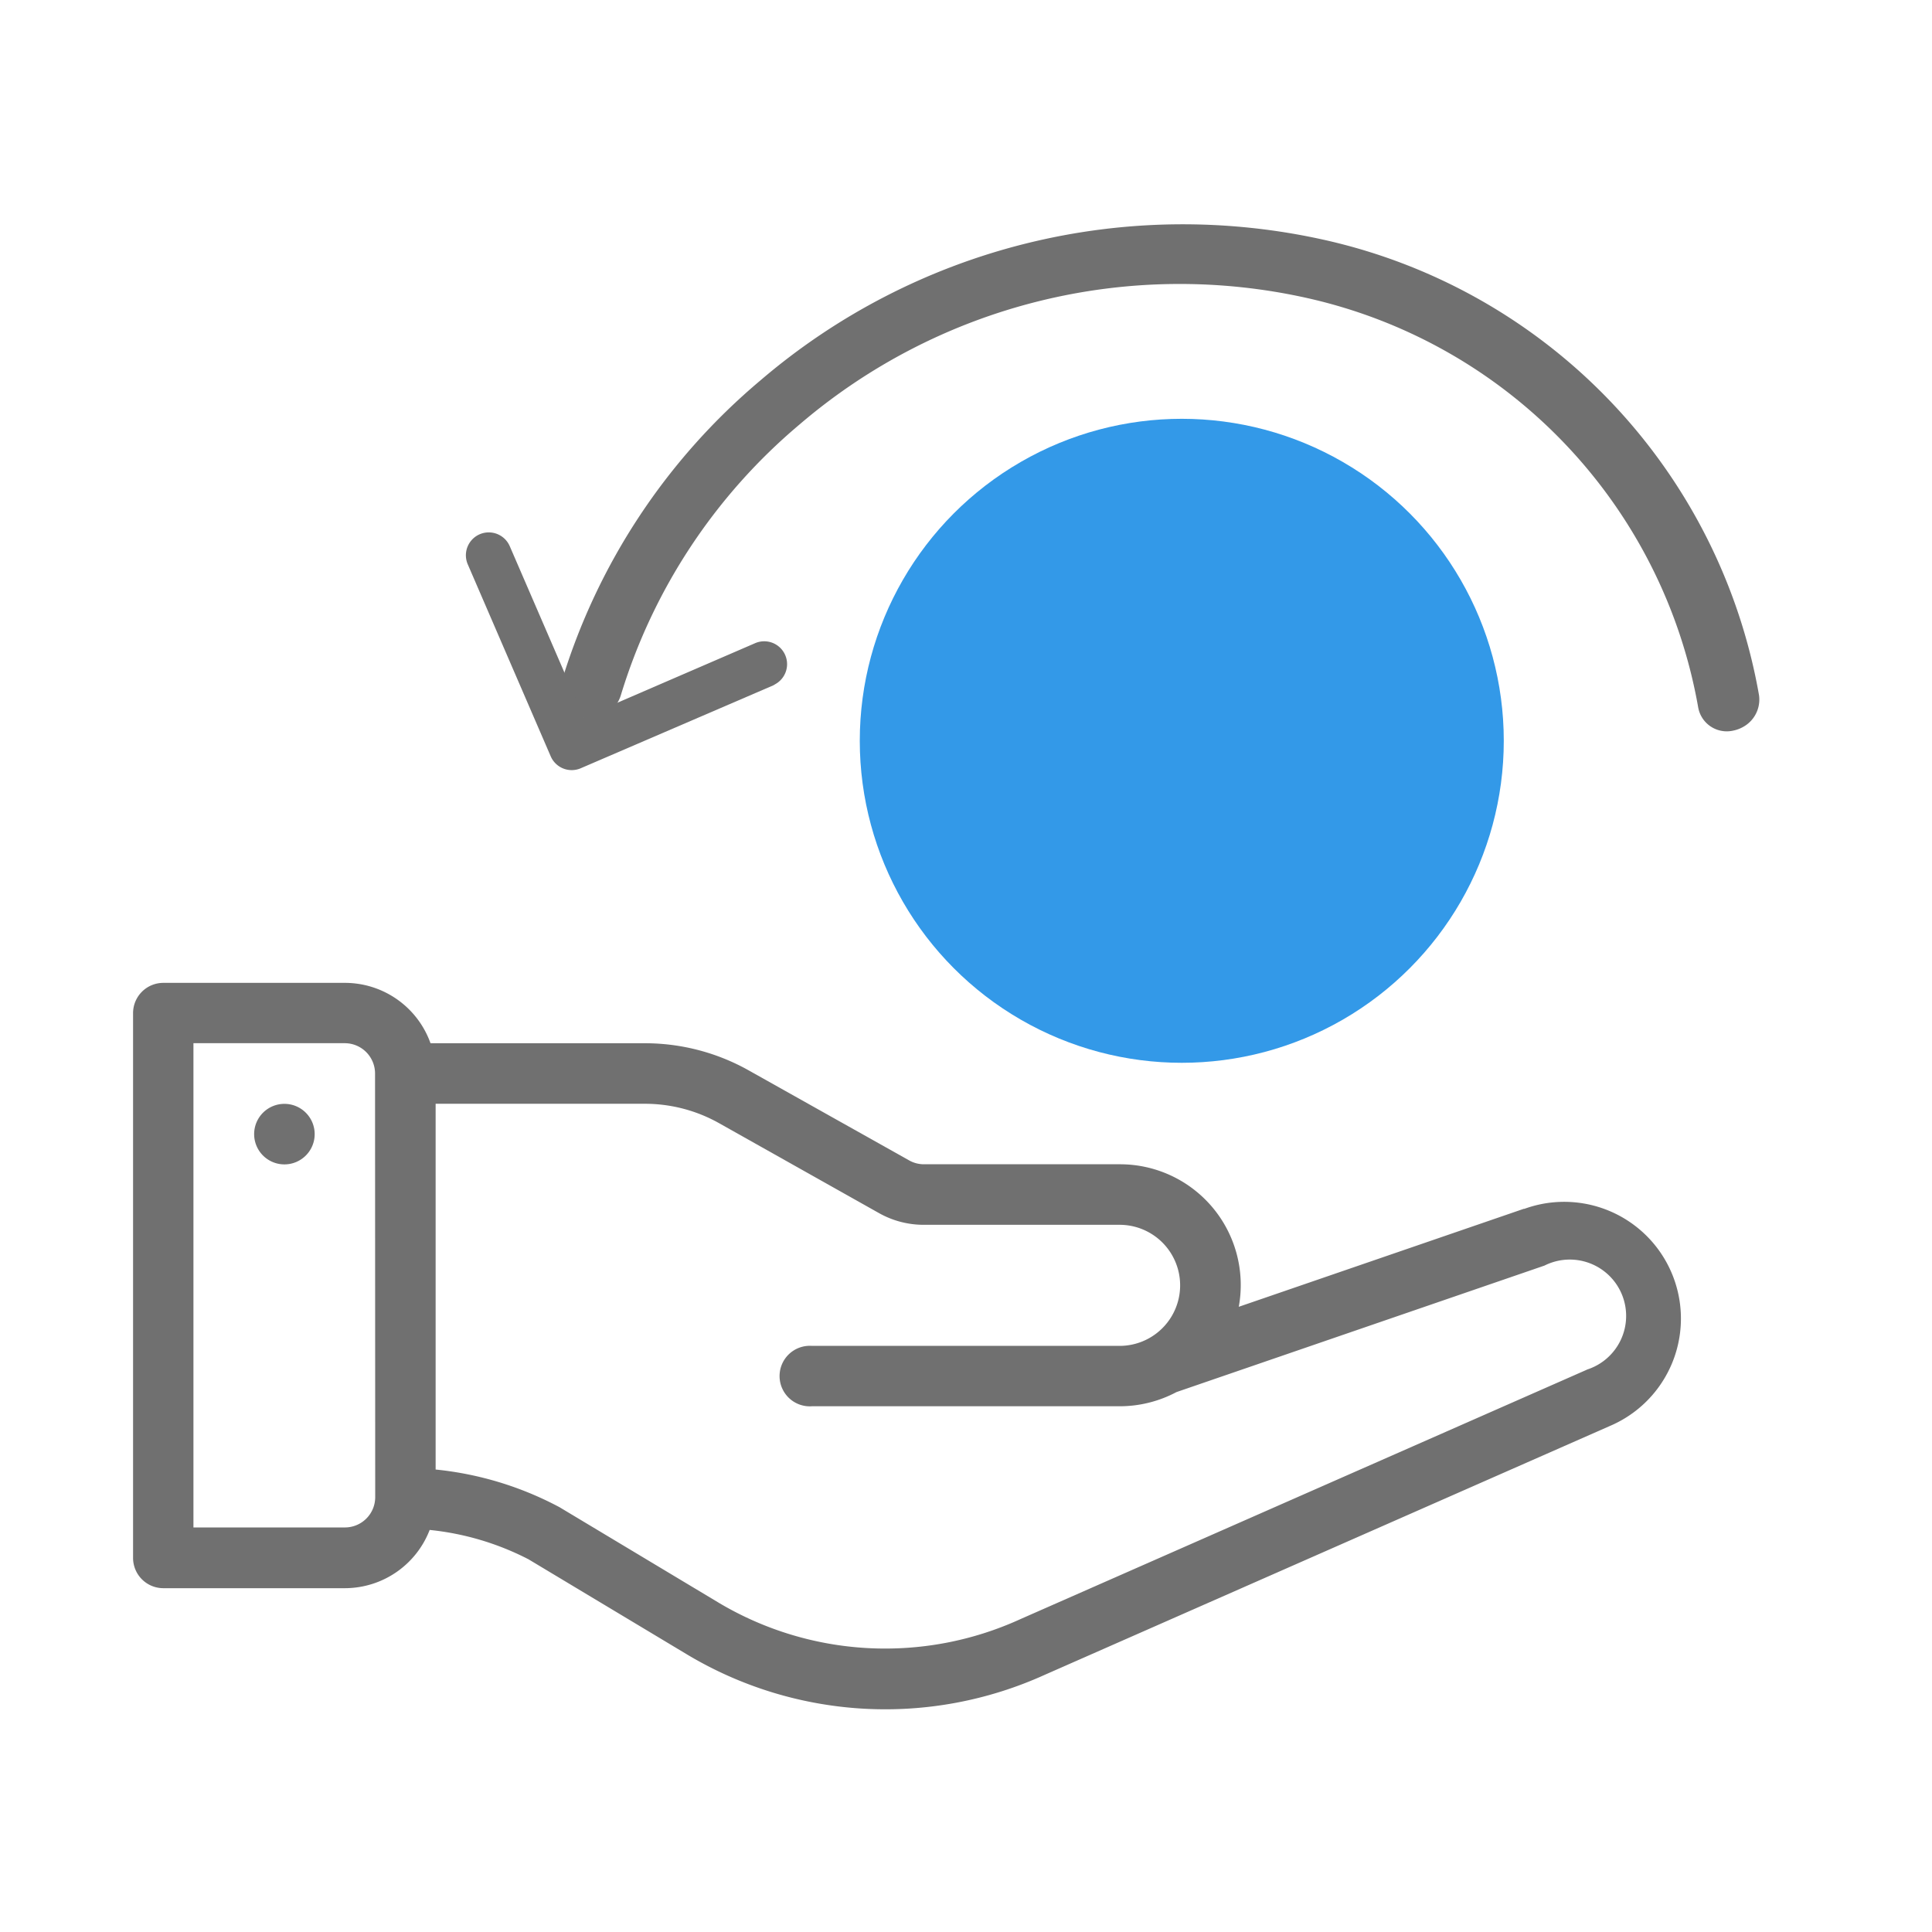 <svg xmlns="http://www.w3.org/2000/svg" xmlns:xlink="http://www.w3.org/1999/xlink" width="48" height="48" viewBox="0 0 48 48">
  <defs>
    <clipPath id="clip-Premium_back">
      <rect width="48" height="48"/>
    </clipPath>
  </defs>
  <g id="Premium_back" data-name="Premium back" clip-path="url(#clip-Premium_back)">
    <g id="Group_32845" data-name="Group 32845" transform="translate(-618.719 -1852.595)">
      <g id="heart_2_" data-name="heart (2)" transform="translate(622.025 1654.413)">
        <path id="Path_19329" data-name="Path 19329" d="M40.752,262.6a.752.752,0,1,0,.752.752A.752.752,0,0,0,40.752,262.6Zm0,0" transform="translate(-36.992 -36.993)" fill="#707070"/>
        <path id="Path_19330" data-name="Path 19330" d="M34.56,228.212l-7.089,2.437a3,3,0,0,0-2.959-3.541H19.644a.752.752,0,0,1-.369-.1L15.3,224.778a5.268,5.268,0,0,0-2.581-.677H7.39a2.259,2.259,0,0,0-2.126-1.5H.752a.752.752,0,0,0-.752.752v13.535a.752.752,0,0,0,.752.752H5.264a2.26,2.26,0,0,0,2.105-1.447,6.864,6.864,0,0,1,2.455.729l3.932,2.36a9.586,9.586,0,0,0,8.9.508l14.035-6.18a2.9,2.9,0,0,0-2.129-5.393ZM6.016,235.383a.753.753,0,0,1-.752.748H1.5V224.1h3.76a.753.753,0,0,1,.752.752Zm30.1-3.169-.024.01-14.058,6.19a8.081,8.081,0,0,1-7.506-.426l-3.933-2.36a8.291,8.291,0,0,0-3.078-.936v-9.087h5.2a3.762,3.762,0,0,1,1.844.483l3.973,2.234a2.259,2.259,0,0,0,1.107.29h4.869a1.5,1.5,0,1,1,0,3.008H16.869a.752.752,0,1,0,0,1.5h7.644a3,3,0,0,0,1.41-.352l9.143-3.143a1.4,1.4,0,1,1,1.053,2.585Zm0,0" fill="#707070"/>
      </g>
      <g id="update" transform="translate(672.96 1864.285) rotate(150)">
        <path id="Path_19338" data-name="Path 19338" d="M1.6,0A.775.775,0,0,0,.864.49,14.083,14.083,0,0,0,4.532,15.653a16.136,16.136,0,0,0,13.911,4.01,15.757,15.757,0,0,0,8.016-4.01.7.7,0,0,0,0-1.033.81.81,0,0,0-1.1,0,14.178,14.178,0,0,1-7.212,3.609A14.52,14.52,0,0,1,5.629,14.62,12.675,12.675,0,0,1,2.328.973.721.721,0,0,0,1.852.041.823.823,0,0,0,1.6,0Z" transform="translate(11.052 -0.05)" fill="#707070"/>
        <path id="Path_19339" data-name="Path 19339" d="M.568,0A.568.568,0,0,0,.5,1.133l4.6.534-.533,4.6a.568.568,0,0,0,1.129.131l.6-5.161a.568.568,0,0,0-.5-.63L.634,0A.534.534,0,0,0,.568,0Z" transform="translate(32.379 12.893)" fill="#707070"/>
      </g>
      <circle id="Ellipse_5679" data-name="Ellipse 5679" cx="8" cy="8" r="8" transform="translate(640.08 1863)" fill="#3399e8"/>
    </g>
  </g>
</svg>
